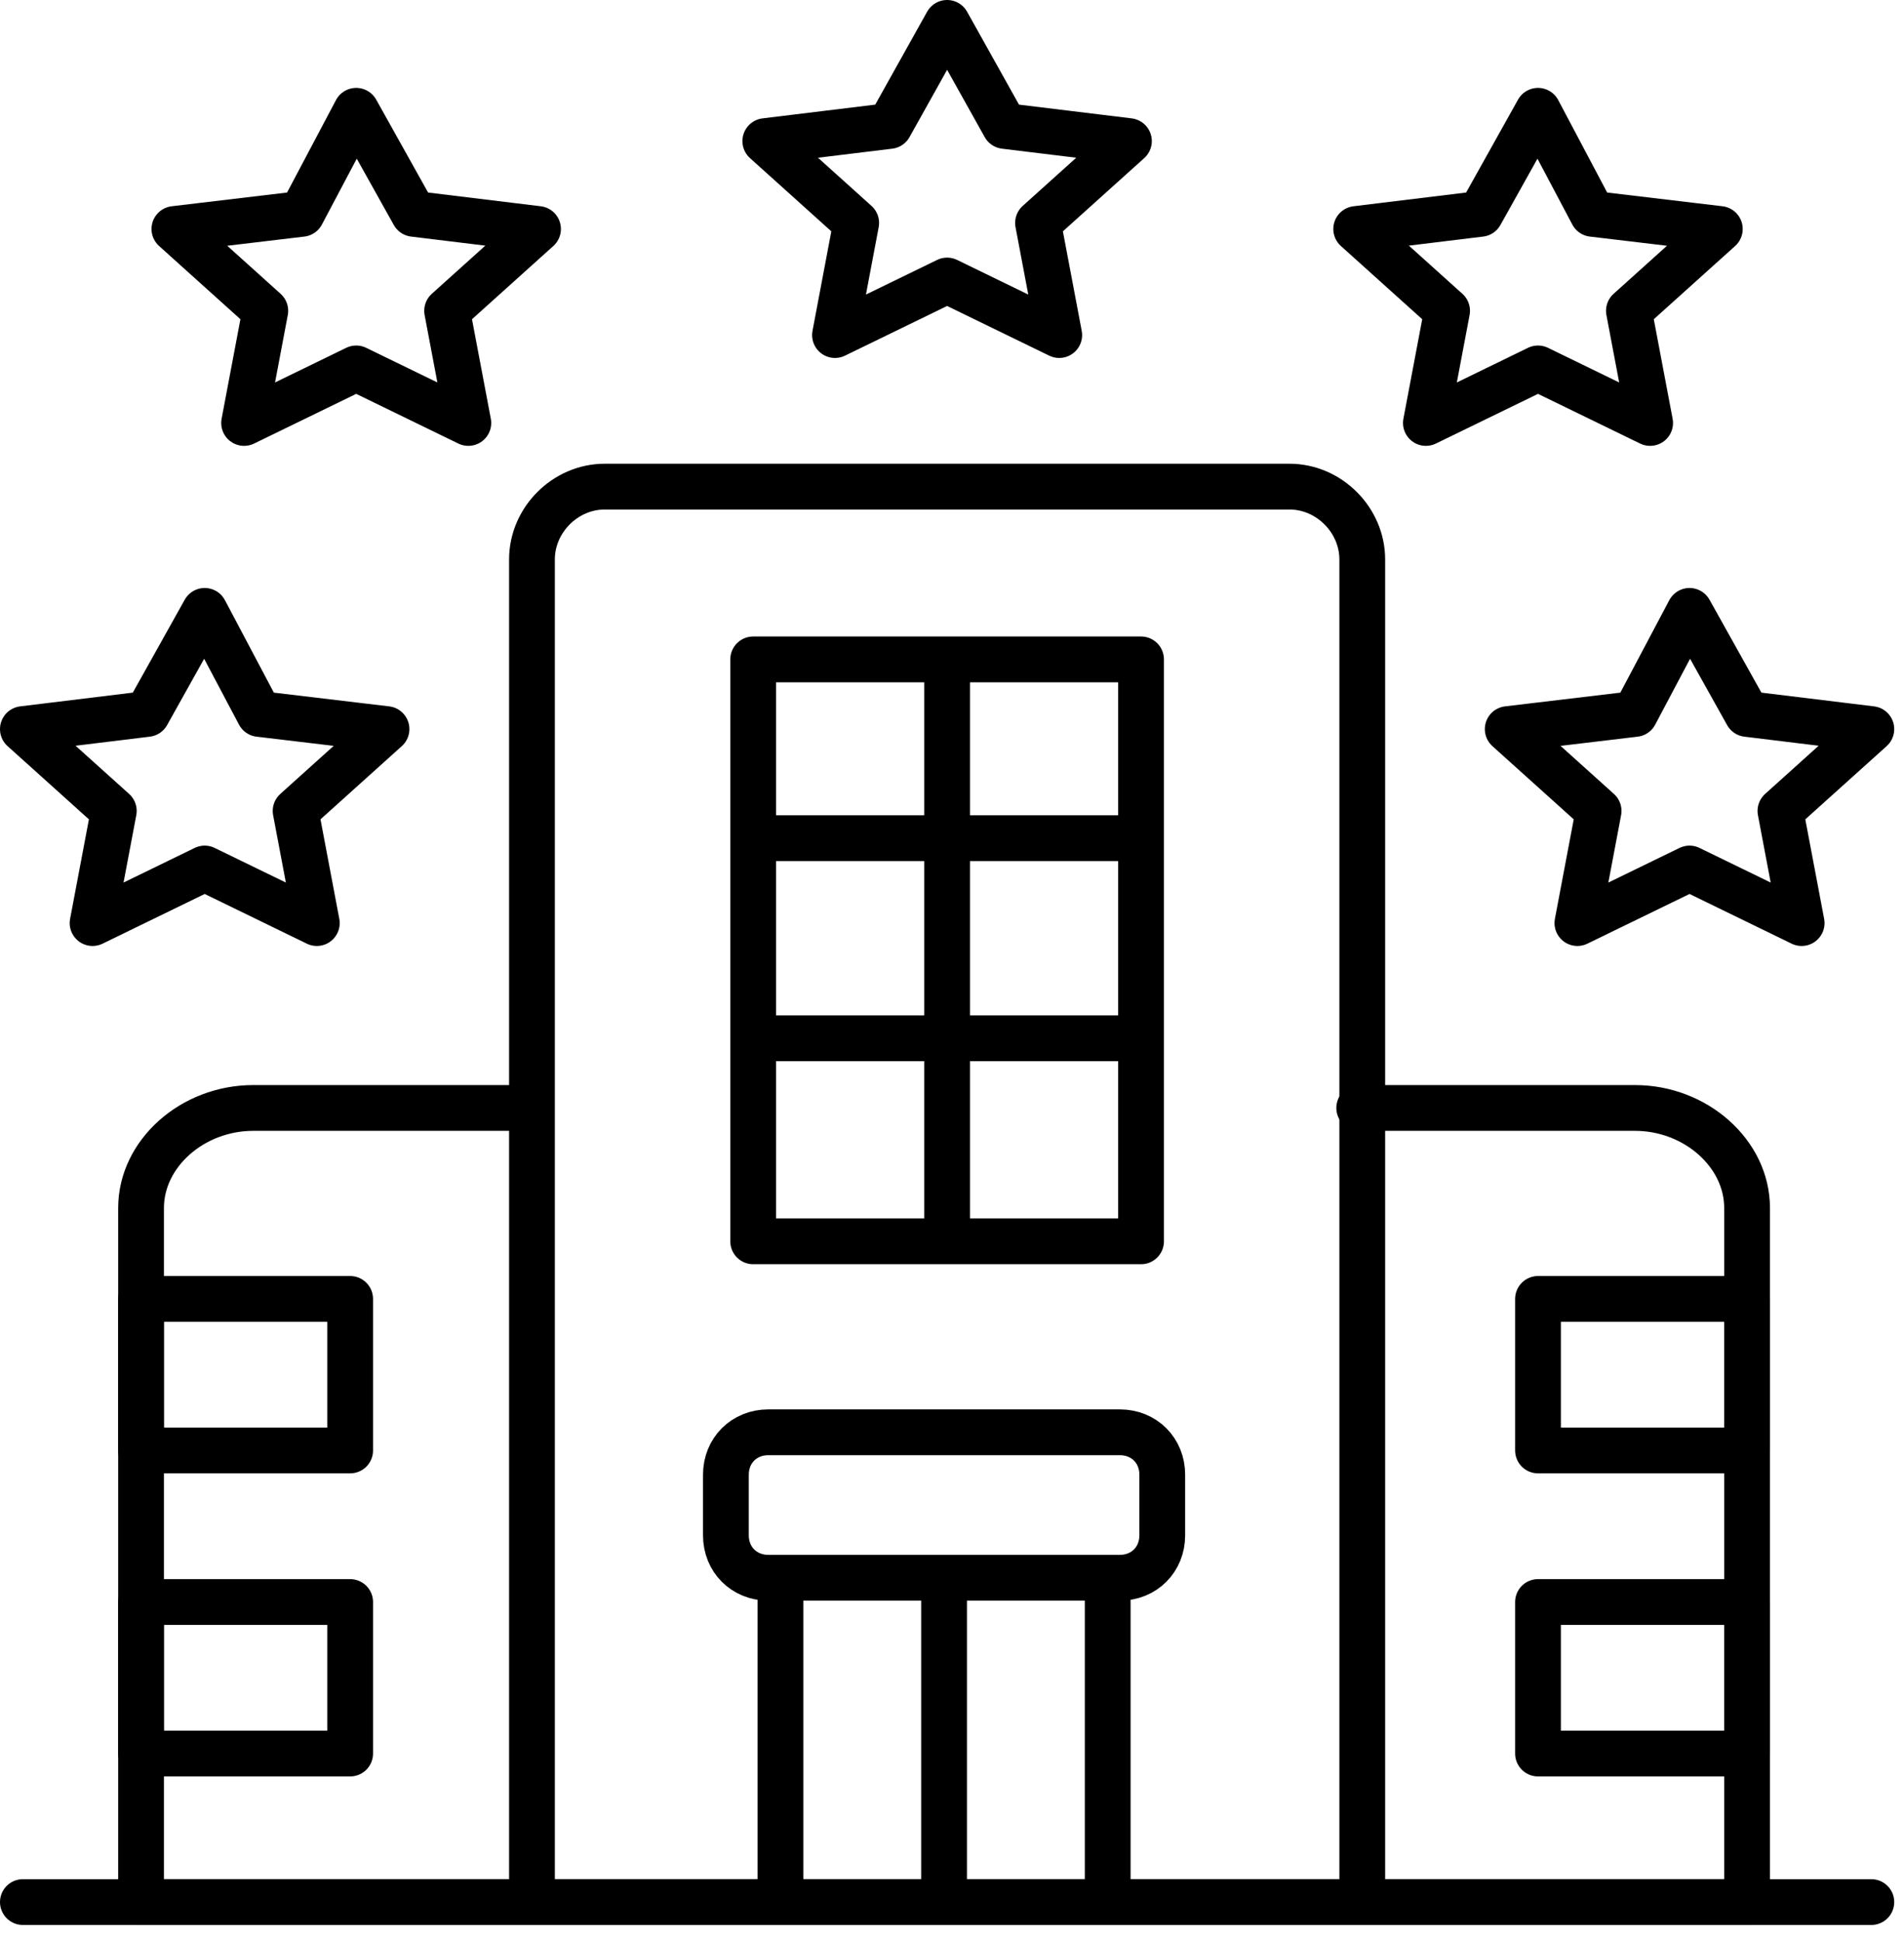<svg xmlns="http://www.w3.org/2000/svg" fill="none" viewBox="0 0 104 106" height="106" width="104">
<path stroke-linejoin="round" stroke-linecap="round" stroke-miterlimit="10" stroke-width="2.5" stroke="black" d="M29.057 102.547V30.547C29.057 28.395 30.877 26.574 33.029 26.574H70.436C72.588 26.574 74.409 28.395 74.409 30.547V102.547"></path>
<path stroke-linejoin="round" stroke-linecap="round" stroke-miterlimit="10" stroke-width="2.5" stroke="black" d="M74.243 60.505H89.305C92.616 60.505 95.429 62.988 95.429 65.967V103.871H7.705V65.967C7.705 62.988 10.519 60.505 13.829 60.505H28.891"></path>
<path stroke-linejoin="round" stroke-linecap="round" stroke-miterlimit="10" stroke-width="2.5" stroke="black" d="M51.567 86.16V103.871M42.629 86.16V103.871M60.505 86.16V103.871M51.733 36.009V67.788M41.14 45.774H62.326M41.14 56.698H62.326M1.25 103.871H102.216M61.167 86.16H41.967C40.643 86.16 39.65 85.167 39.65 83.843V80.533C39.65 79.209 40.643 78.216 41.967 78.216H61.167C62.492 78.216 63.485 79.209 63.485 80.533V83.843C63.485 85.167 62.492 86.16 61.167 86.16ZM41.14 36.009H62.326V67.788H41.14V36.009ZM51.733 1.25L54.878 6.878L61.664 7.705L56.698 12.174L57.857 18.298L51.733 15.319L45.609 18.298L46.767 12.174L41.802 7.705L48.588 6.878L51.733 1.25ZM84.009 6.05L86.988 11.678L93.94 12.505L88.974 16.974L90.133 23.098L84.009 20.119L77.885 23.098L79.043 16.974L74.078 12.505L80.864 11.678L84.009 6.05ZM92.285 33.36L95.43 38.988L102.216 39.816L97.25 44.285L98.409 50.409L92.285 47.429L86.16 50.409L87.319 44.285L82.354 39.816L89.305 38.988L92.285 33.36ZM19.457 6.05L16.478 11.678L9.526 12.505L14.491 16.974L13.333 23.098L19.457 20.119L25.581 23.098L24.422 16.974L29.388 12.505L22.602 11.678L19.457 6.05ZM11.181 33.36L8.036 38.988L1.25 39.816L6.216 44.285L5.057 50.409L11.181 47.429L17.305 50.409L16.147 44.285L21.112 39.816L14.16 38.988L11.181 33.36ZM7.705 70.933H19.126V79.209H7.705V70.933ZM7.705 87.485H19.126V95.76H7.705V87.485ZM84.009 70.933H95.43V79.209H84.009V70.933ZM84.009 87.485H95.43V95.76H84.009V87.485Z"></path>
</svg>
